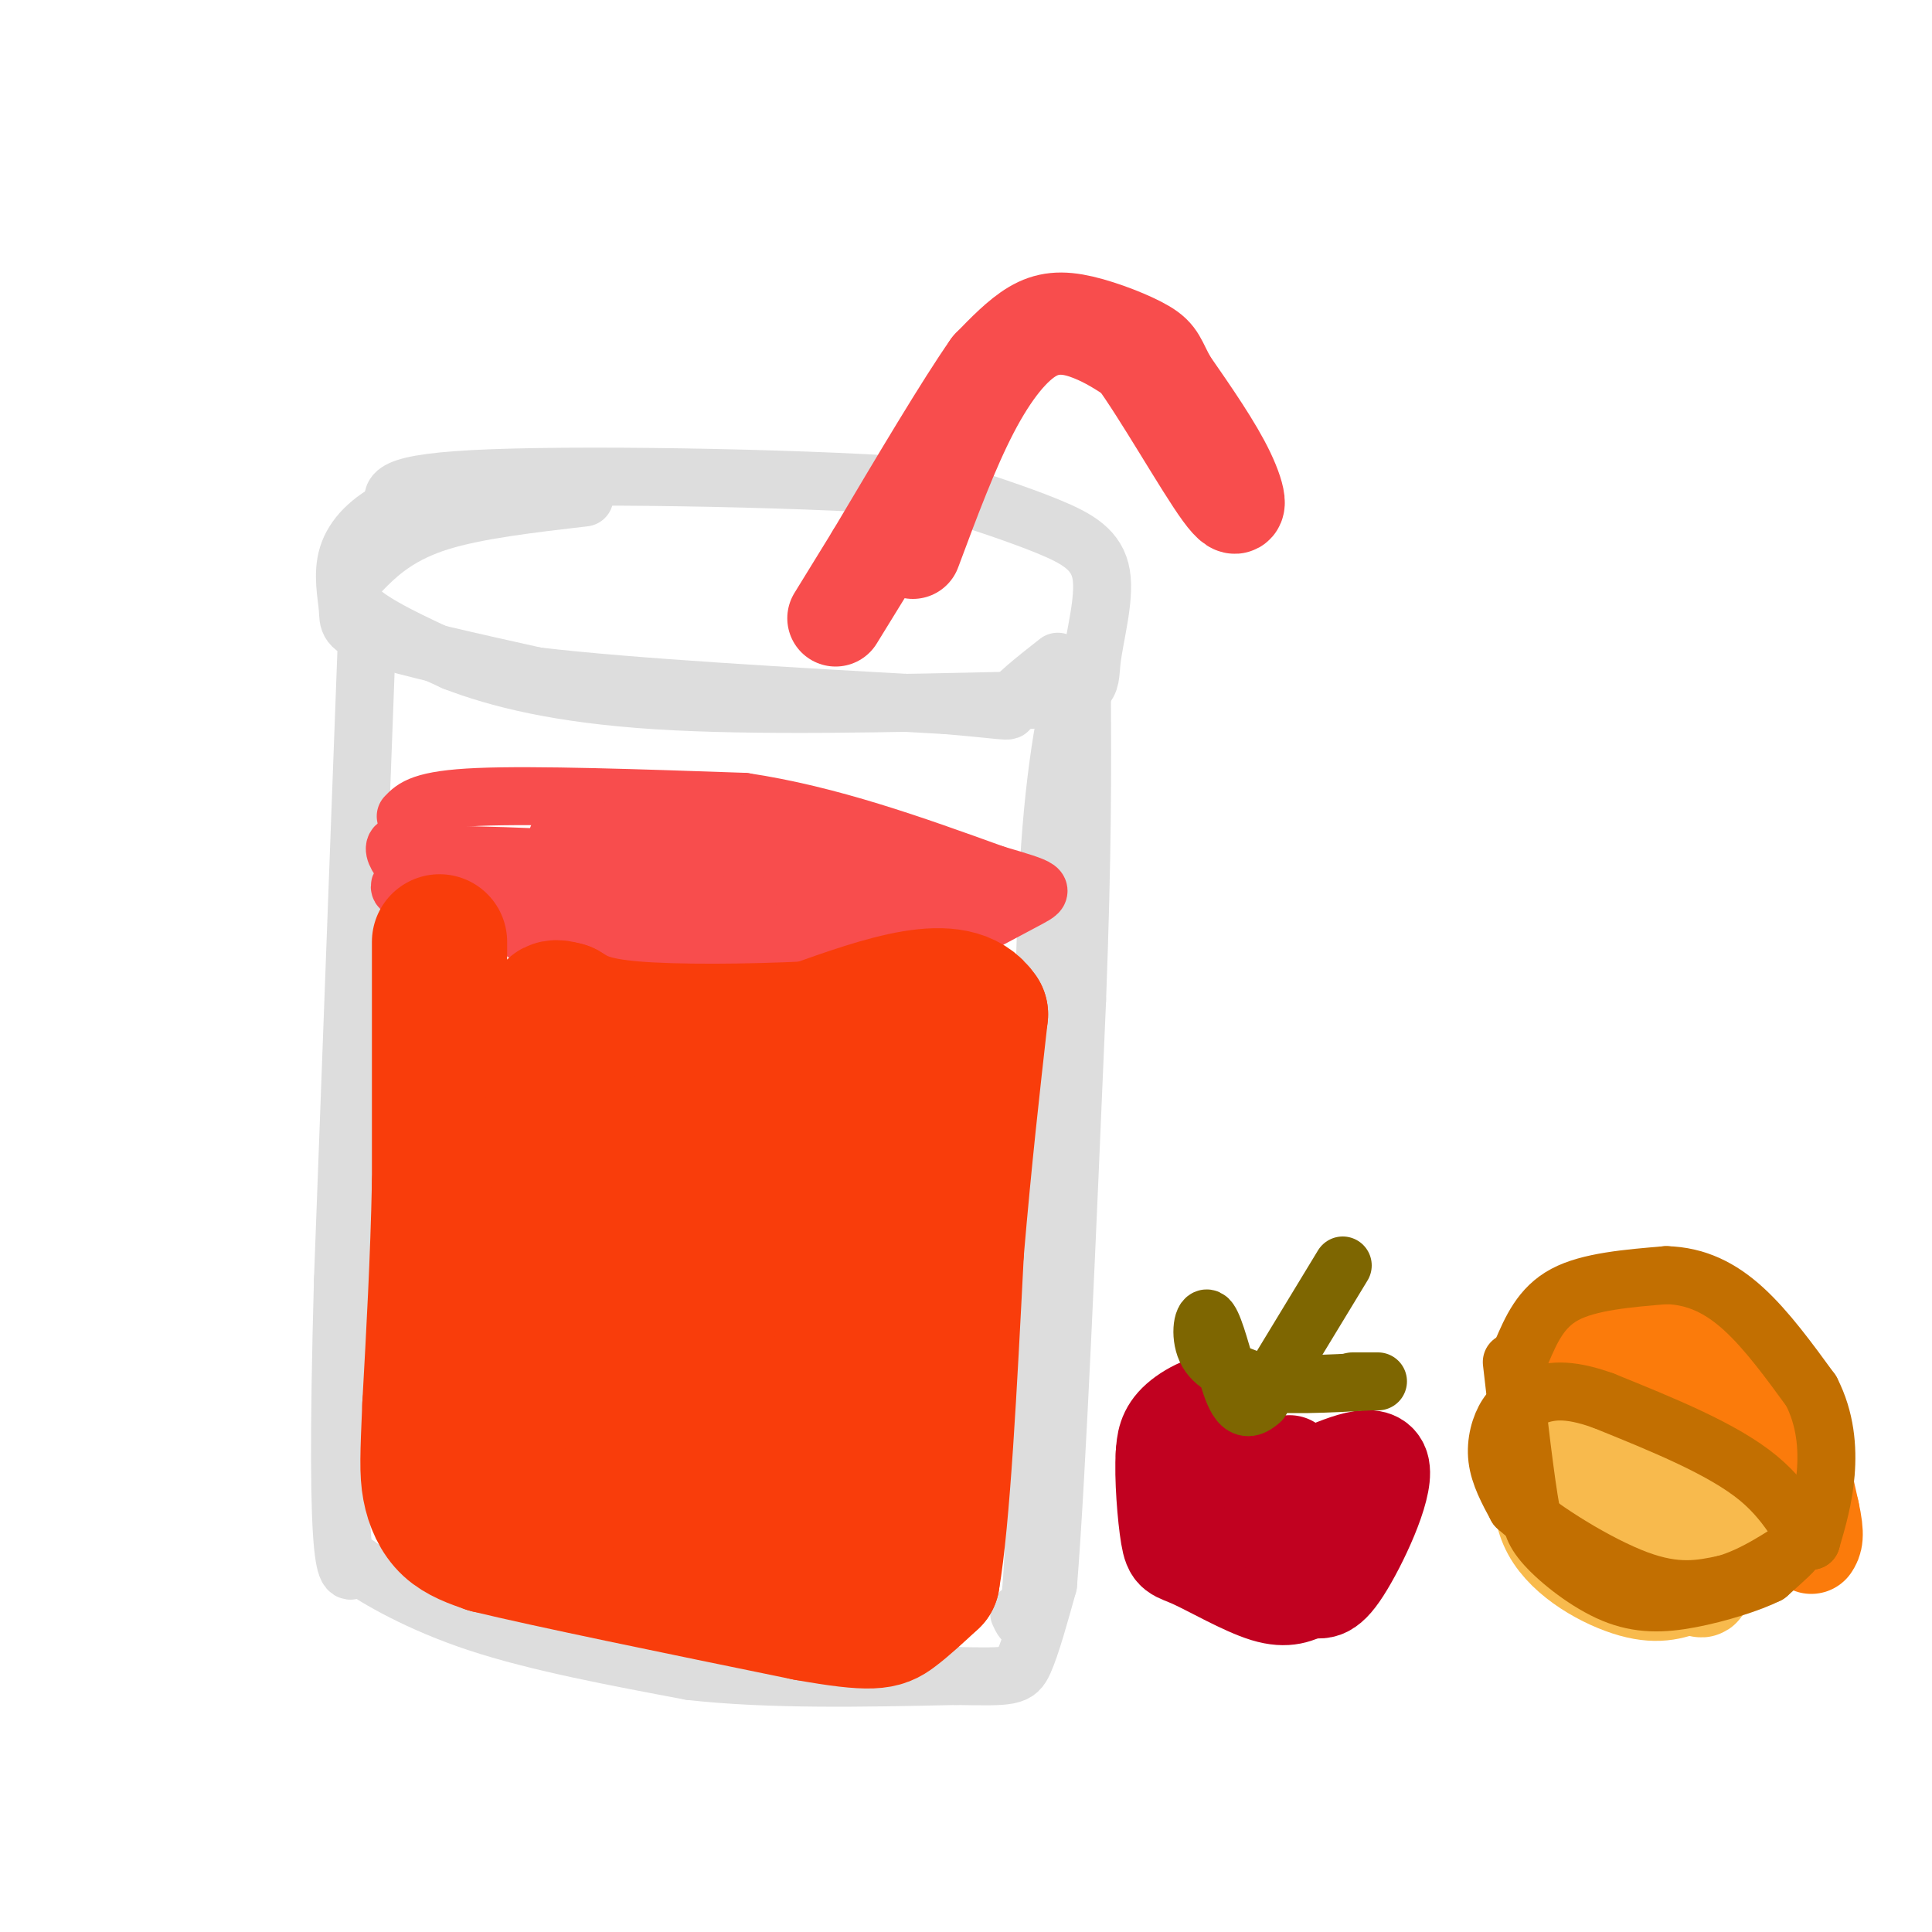 <svg viewBox='0 0 400 400' version='1.1' xmlns='http://www.w3.org/2000/svg' xmlns:xlink='http://www.w3.org/1999/xlink'><g fill='none' stroke='rgb(221,221,221)' stroke-width='12' stroke-linecap='round' stroke-linejoin='round'><path d='M121,103c-11.161,1.298 -22.321,2.595 -30,5c-7.679,2.405 -11.875,5.917 -15,9c-3.125,3.083 -5.179,5.738 -2,9c3.179,3.262 11.589,7.131 20,11'/><path d='M94,137c9.067,3.489 21.733,6.711 42,8c20.267,1.289 48.133,0.644 76,0'/><path d='M212,145c14.705,-0.855 13.467,-2.992 14,-8c0.533,-5.008 2.836,-12.887 2,-18c-0.836,-5.113 -4.810,-7.461 -11,-10c-6.190,-2.539 -14.595,-5.270 -23,-8'/><path d='M194,101c-23.133,-1.956 -69.467,-2.844 -92,-2c-22.533,0.844 -21.267,3.422 -20,6'/><path d='M82,105c-5.368,2.596 -8.789,6.088 -10,10c-1.211,3.912 -0.211,8.246 0,11c0.211,2.754 -0.368,3.930 6,6c6.368,2.070 19.684,5.035 33,8'/><path d='M111,140c19.667,2.333 52.333,4.167 85,6'/><path d='M196,146c15.667,1.333 12.333,1.667 13,0c0.667,-1.667 5.333,-5.333 10,-9'/><path d='M76,131c0.000,0.000 -5.000,134.000 -5,134'/><path d='M71,265c-0.911,32.889 -0.689,48.111 0,55c0.689,6.889 1.844,5.444 3,4'/><path d='M74,324c4.067,2.844 12.733,7.956 25,12c12.267,4.044 28.133,7.022 44,10'/><path d='M143,346c16.500,1.833 35.750,1.417 55,1'/><path d='M198,347c11.444,0.200 12.556,0.200 14,-3c1.444,-3.200 3.222,-9.600 5,-16'/><path d='M217,328c1.833,-22.833 3.917,-71.917 6,-121'/><path d='M223,207c1.167,-30.833 1.083,-47.417 1,-64'/><path d='M224,143c-1.089,-7.067 -4.311,7.267 -6,25c-1.689,17.733 -1.844,38.867 -2,60'/><path d='M216,228c-0.667,25.500 -1.333,59.250 -2,93'/><path d='M214,321c-0.833,17.667 -1.917,15.333 -3,13'/></g>
<g fill='none' stroke='rgb(248,77,77)' stroke-width='12' stroke-linecap='round' stroke-linejoin='round'><path d='M84,169c1.667,-1.750 3.333,-3.500 15,-4c11.667,-0.500 33.333,0.250 55,1'/><path d='M154,166c17.833,2.667 34.917,8.833 52,15'/><path d='M206,181c10.400,3.044 10.400,3.156 7,5c-3.400,1.844 -10.200,5.422 -17,9'/><path d='M196,195c-17.044,2.156 -51.156,3.044 -69,2c-17.844,-1.044 -19.422,-4.022 -21,-7'/><path d='M106,190c-7.333,-3.667 -15.167,-9.333 -23,-15'/><path d='M83,175c-3.267,-0.600 0.067,5.400 7,9c6.933,3.600 17.467,4.800 28,6'/><path d='M118,190c5.560,1.841 5.459,3.442 16,4c10.541,0.558 31.722,0.073 39,-2c7.278,-2.073 0.651,-5.735 -5,-8c-5.651,-2.265 -10.325,-3.132 -15,-4'/><path d='M153,180c-16.097,-1.438 -48.838,-3.032 -61,-3c-12.162,0.032 -3.744,1.689 1,3c4.744,1.311 5.816,2.276 25,3c19.184,0.724 56.481,1.207 70,0c13.519,-1.207 3.259,-4.103 -7,-7'/><path d='M181,176c-8.917,-2.083 -27.708,-3.792 -43,-4c-15.292,-0.208 -27.083,1.083 -21,2c6.083,0.917 30.042,1.458 54,2'/><path d='M171,176c13.405,1.071 19.917,2.750 26,4c6.083,1.250 11.738,2.071 5,4c-6.738,1.929 -25.869,4.964 -45,8'/><path d='M157,192c-13.533,1.467 -24.867,1.133 -32,0c-7.133,-1.133 -10.067,-3.067 -13,-5'/><path d='M84,176c0.533,2.289 1.067,4.578 0,6c-1.067,1.422 -3.733,1.978 5,4c8.733,2.022 28.867,5.511 49,9'/><path d='M138,195c16.500,1.167 33.250,-0.417 50,-2'/></g>
<g fill='none' stroke='rgb(249,61,11)' stroke-width='28' stroke-linecap='round' stroke-linejoin='round'><path d='M91,195c0.000,0.000 0.000,50.000 0,50'/><path d='M91,245c-0.333,16.000 -1.167,31.000 -2,46'/><path d='M89,291c-0.452,10.536 -0.583,13.875 0,17c0.583,3.125 1.881,6.036 4,8c2.119,1.964 5.060,2.982 8,4'/><path d='M101,320c12.333,3.000 39.167,8.500 66,14'/><path d='M167,334c13.911,2.489 15.689,1.711 18,0c2.311,-1.711 5.156,-4.356 8,-7'/><path d='M193,327c2.167,-12.500 3.583,-40.250 5,-68'/><path d='M198,259c1.667,-19.500 3.333,-34.250 5,-49'/><path d='M203,210c-5.000,-7.667 -20.000,-2.333 -35,3'/><path d='M168,213c-13.044,0.644 -28.156,0.756 -37,0c-8.844,-0.756 -11.422,-2.378 -14,-4'/><path d='M117,209c-2.933,-0.800 -3.267,-0.800 -3,6c0.267,6.800 1.133,20.400 2,34'/><path d='M116,249c2.705,9.906 8.467,17.672 12,22c3.533,4.328 4.836,5.218 9,3c4.164,-2.218 11.188,-7.545 15,-13c3.813,-5.455 4.414,-11.040 3,-16c-1.414,-4.960 -4.842,-9.297 -8,-11c-3.158,-1.703 -6.045,-0.772 -9,1c-2.955,1.772 -5.977,4.386 -9,7'/><path d='M129,242c-1.739,5.080 -1.587,14.281 2,20c3.587,5.719 10.607,7.955 16,11c5.393,3.045 9.157,6.899 13,0c3.843,-6.899 7.765,-24.550 9,-32c1.235,-7.450 -0.219,-4.700 -5,-3c-4.781,1.700 -12.891,2.350 -21,3'/><path d='M143,241c-8.832,4.083 -20.411,12.792 -26,17c-5.589,4.208 -5.187,3.916 -6,9c-0.813,5.084 -2.842,15.545 -3,21c-0.158,5.455 1.556,5.906 6,9c4.444,3.094 11.620,8.833 20,11c8.380,2.167 17.966,0.762 23,-1c5.034,-1.762 5.517,-3.881 6,-6'/><path d='M163,301c3.145,-1.404 8.008,-1.912 10,-15c1.992,-13.088 1.113,-38.754 2,-46c0.887,-7.246 3.539,3.930 4,15c0.461,11.070 -1.270,22.035 -3,33'/><path d='M176,288c-2.862,8.343 -8.516,12.700 -12,15c-3.484,2.300 -4.797,2.542 -11,0c-6.203,-2.542 -17.298,-7.869 -21,-8c-3.702,-0.131 -0.013,4.934 4,8c4.013,3.066 8.350,4.133 14,5c5.650,0.867 12.614,1.533 16,0c3.386,-1.533 3.193,-5.267 3,-9'/><path d='M169,299c4.511,-17.178 14.289,-55.622 18,-67c3.711,-11.378 1.356,4.311 -1,20'/><path d='M186,252c-2.000,14.000 -6.500,39.000 -11,64'/></g>
<g fill='none' stroke='rgb(248,77,77)' stroke-width='20' stroke-linecap='round' stroke-linejoin='round'><path d='M189,114c3.905,-10.476 7.810,-20.952 12,-29c4.190,-8.048 8.667,-13.667 13,-16c4.333,-2.333 8.524,-1.381 12,0c3.476,1.381 6.238,3.190 9,5'/><path d='M235,74c5.262,7.119 13.917,22.417 18,28c4.083,5.583 3.595,1.452 1,-4c-2.595,-5.452 -7.298,-12.226 -12,-19'/><path d='M242,79c-2.332,-4.231 -2.161,-5.309 -5,-7c-2.839,-1.691 -8.687,-3.994 -13,-5c-4.313,-1.006 -7.089,-0.716 -10,1c-2.911,1.716 -5.955,4.858 -9,8'/><path d='M205,76c-5.500,7.833 -14.750,23.417 -24,39'/><path d='M181,115c-5.333,8.667 -6.667,10.833 -8,13'/></g>
<g fill='none' stroke='rgb(193,1,32)' stroke-width='20' stroke-linecap='round' stroke-linejoin='round'><path d='M254,305c1.044,-6.089 2.089,-12.178 0,-14c-2.089,-1.822 -7.311,0.622 -10,3c-2.689,2.378 -2.844,4.689 -3,7'/><path d='M241,301c-0.330,4.745 0.344,13.107 1,17c0.656,3.893 1.292,3.317 5,5c3.708,1.683 10.488,5.624 15,7c4.512,1.376 6.756,0.188 9,-1'/><path d='M271,329c2.321,0.214 3.625,1.250 7,-4c3.375,-5.250 8.821,-16.786 8,-21c-0.821,-4.214 -7.911,-1.107 -15,2'/><path d='M271,306c-4.289,3.111 -7.511,9.889 -8,10c-0.489,0.111 1.756,-6.444 4,-13'/></g>
<g fill='none' stroke='rgb(251,123,11)' stroke-width='20' stroke-linecap='round' stroke-linejoin='round'><path d='M320,279c4.958,-3.702 9.917,-7.405 16,-8c6.083,-0.595 13.292,1.917 19,5c5.708,3.083 9.917,6.738 13,13c3.083,6.262 5.042,15.131 7,24'/><path d='M375,313c1.167,5.167 0.583,6.083 0,7'/><path d='M321,286c6.822,0.200 13.644,0.400 19,1c5.356,0.600 9.244,1.600 13,5c3.756,3.400 7.378,9.200 11,15'/><path d='M364,307c2.500,4.000 3.250,6.500 4,9'/></g>
<g fill='none' stroke='rgb(248,186,77)' stroke-width='20' stroke-linecap='round' stroke-linejoin='round'><path d='M321,296c-1.622,7.511 -3.244,15.022 0,21c3.244,5.978 11.356,10.422 17,12c5.644,1.578 8.822,0.289 12,-1'/><path d='M350,328c2.381,0.548 2.333,2.417 3,-1c0.667,-3.417 2.048,-12.119 -2,-17c-4.048,-4.881 -13.524,-5.940 -23,-7'/><path d='M328,303c1.167,1.333 15.583,8.167 30,15'/><path d='M358,318c2.500,0.000 -6.250,-7.500 -15,-15'/></g>
<g fill='none' stroke='rgb(126,102,1)' stroke-width='12' stroke-linecap='round' stroke-linejoin='round'><path d='M278,262c0.000,0.000 -17.000,28.000 -17,28'/><path d='M261,290c-4.005,3.732 -5.517,-0.938 -7,-6c-1.483,-5.062 -2.938,-10.517 -4,-11c-1.062,-0.483 -1.732,4.005 0,7c1.732,2.995 5.866,4.498 10,6'/><path d='M260,286c5.667,1.000 14.833,0.500 24,0'/><path d='M284,286c3.333,0.000 -0.333,0.000 -4,0'/></g>
<g fill='none' stroke='rgb(194,111,1)' stroke-width='12' stroke-linecap='round' stroke-linejoin='round'><path d='M315,280c2.000,-4.667 4.000,-9.333 9,-12c5.000,-2.667 13.000,-3.333 21,-4'/><path d='M345,264c6.200,0.178 11.200,2.622 16,7c4.800,4.378 9.400,10.689 14,17'/><path d='M375,288c2.978,5.800 3.422,11.800 3,17c-0.422,5.200 -1.711,9.600 -3,14'/><path d='M375,319c-1.489,0.000 -3.711,-7.000 -11,-13c-7.289,-6.000 -19.644,-11.000 -32,-16'/><path d='M332,290c-7.802,-2.833 -11.308,-1.914 -14,-1c-2.692,0.914 -4.571,1.823 -6,4c-1.429,2.177 -2.408,5.622 -2,9c0.408,3.378 2.204,6.689 4,10'/><path d='M314,312c5.378,4.844 16.822,11.956 25,15c8.178,3.044 13.089,2.022 18,1'/><path d='M357,328c6.133,-1.622 12.467,-6.178 14,-7c1.533,-0.822 -1.733,2.089 -5,5'/><path d='M366,326c-3.641,1.829 -10.244,3.903 -16,5c-5.756,1.097 -10.665,1.219 -16,-1c-5.335,-2.219 -11.096,-6.777 -14,-10c-2.904,-3.223 -2.952,-5.112 -3,-7'/><path d='M317,313c-1.167,-6.333 -2.583,-18.667 -4,-31'/></g>
</svg>